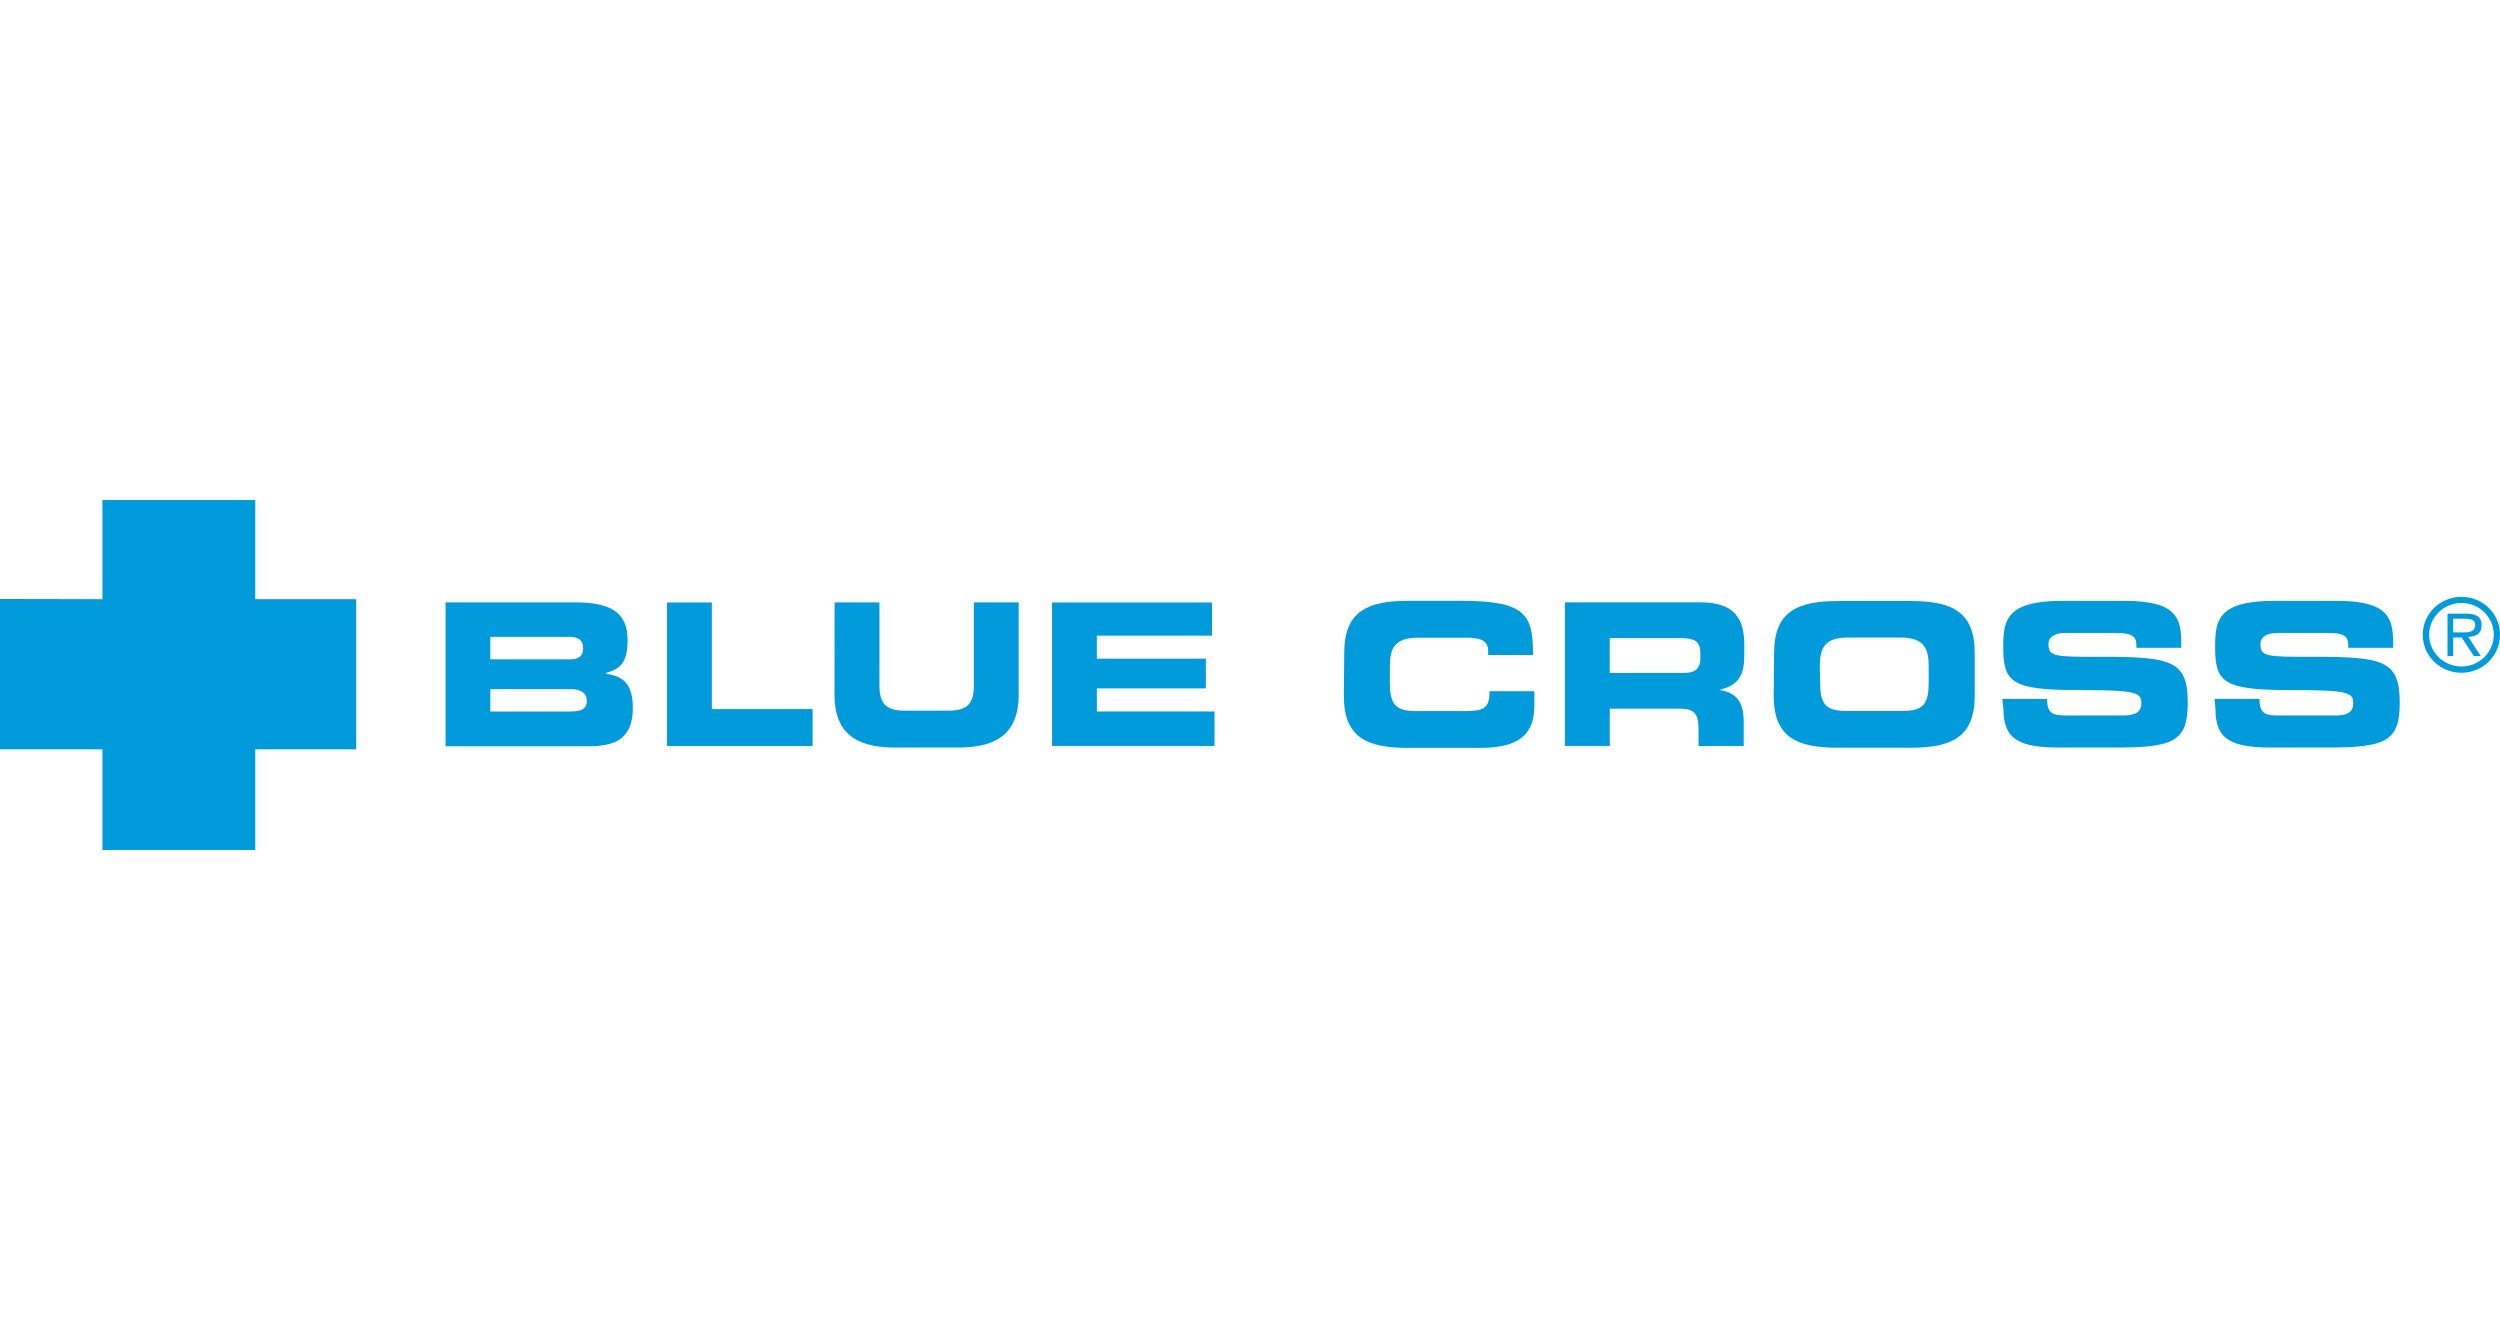 <svg fill="none" height="80" viewBox="0 0 150 80" width="150" xmlns="http://www.w3.org/2000/svg" xmlns:xlink="http://www.w3.org/1999/xlink"><clipPath id="a"><path d="m0 30h150v21h-150z"/></clipPath><path d="m0 0h150v80h-150z" fill="#fff"/><g clip-path="url(#a)" fill="#019ada"><path d="m6.146 30h9.17v5.951h6.057v9.01h-6.057v6.038h-9.17v-6.038h-6.146v-9.022l6.146.012z"/><path d="m29.418 39.561h4.789c.496 0 .784-.18.784-.666s-.313-.684-.784-.684h-4.789zm0 3.129h4.824c.59 0 .968-.133.968-.631 0-.498-.389-.713-.968-.713h-4.824zm-2.683-6.548h7.738c2.14 0 3.184.579 3.184 2.26 0 1.478-.542 1.738-1.298 1.976v.052c1.18.145 1.61.765 1.61 2.063 0 1.889-1.139 2.283-2.671 2.283h-8.563v-8.634z"/><path d="m40.022 36.148h2.689v6.397h6.045v2.214h-8.734z"/><path d="m50.077 36.143h2.689v4.978c0 1.095.401 1.518 1.504 1.518h2.659c1.103 0 1.504-.423 1.504-1.518v-4.978h2.689v5.545c0 2.144-1.127 3.164-3.598 3.164h-3.857c-2.471 0-3.598-1.02-3.598-3.164l.006-5.545z"/><path d="m63.123 36.148h9.595v1.993h-6.907v1.379h6.541v1.785h-6.541v1.385h7.06v2.068h-9.748z"/><path d="m80.655 39.167c0-2.526 1.439-3.118 3.863-3.118h3.161c3.827 0 4.323.805 4.299 3.251h-2.689v-.243c0-.615-.46-.794-1.262-.794h-2.949c-1.421 0-1.687.655-1.687 1.738v.927c0 1.246.266 1.738 1.539 1.738h2.873c1.209 0 1.569-.122 1.569-1.194h2.689v.811c0 1.449-.531 2.59-3.232 2.59h-4.335c-2.424 0-3.863-.579-3.863-3.118l.023-2.59z"/><path d="m96.584 40.377h4.441c.731 0 .997-.284.997-.904v-.284c0-.759-.39-.904-1.239-.904h-4.199zm-2.689-4.236h8.133c2.076 0 2.63 1.014 2.63 2.562v.568c0 1.159-.266 1.831-1.498 2.121.797.145 1.463.487 1.463 1.901v1.466h-2.713v-1.038c0-.904-.266-1.2-1.103-1.2h-4.222v2.236h-2.689v-8.617z"/><path d="m109.206 40.917c0 1.246.265 1.738 1.539 1.738h3.438c1.274 0 1.539-.481 1.539-1.738v-.927c0-1.072-.266-1.738-1.681-1.738h-3.167c-1.421 0-1.687.655-1.687 1.738l.018.927zm-2.76-1.738c0-2.526 1.445-3.118 3.863-3.118h4.311c2.424 0 3.863.579 3.863 3.118v2.567c0 2.526-1.439 3.118-3.863 3.118h-4.335c-2.418 0-3.863-.579-3.863-3.118l.023-2.567z"/><path d="m120.135 41.938h2.689c0 .921.39.991 1.18.991h3.297c.59 0 1.18-.063 1.18-.73s-.319-.794-3.78-.794c-4.046 0-4.506-.475-4.506-2.596 0-1.559.148-2.758 3.538-2.758h3.751c3.102 0 3.392 1.032 3.392 2.544v.273h-2.69c0-.626-.07-.892-1.309-.892h-2.949c-.59 0-1.02.203-1.02.666 0 .753.33.777 3.208.765 4.181 0 5.149.237 5.149 2.747 0 2.318-.802 2.7-4.37 2.7h-3.262c-2.441 0-3.427-.452-3.427-2.318l-.07-.597z"/><path d="m132.879 41.938h2.689c0 .921.39.991 1.18.991h3.297c.59 0 1.15-.063 1.15-.73s-.319-.794-3.78-.794c-4.046 0-4.506-.475-4.506-2.596 0-1.559.148-2.758 3.538-2.758h3.751c3.102 0 3.391 1.032 3.391 2.544v.273h-2.69c0-.626-.07-.892-1.303-.892h-2.949c-.59 0-1.02.203-1.02.666 0 .753.33.777 3.208.765 4.182 0 5.149.237 5.149 2.747 0 2.318-.802 2.7-4.37 2.7h-3.261c-2.441 0-3.427-.452-3.427-2.318z"/><path d="m147.192 37.944h.684c.519 0 .637-.208.637-.458 0-.336-.354-.365-.625-.365h-.696v.823zm1.652 1.419h-.407l-.738-1.113h-.507v1.113h-.342v-2.544h1.127c.466 0 .92.128.92.672s-.342.707-.808.719l.756 1.153zm-3.096-1.286c-.003 1.053.862 1.909 1.934 1.912 1.072.003 1.943-.847 1.946-1.901.003-1.053-.862-1.909-1.934-1.912-1.07 0-1.939.849-1.946 1.901zm4.252 0c.005.923-.558 1.758-1.425 2.114-.867.355-1.866.161-2.531-.491-.664-.653-.862-1.635-.5-2.487.361-.852 1.211-1.405 2.151-1.4.618-.001 1.211.242 1.645.674.433.433.672 1.019.66 1.626"/></g></svg>